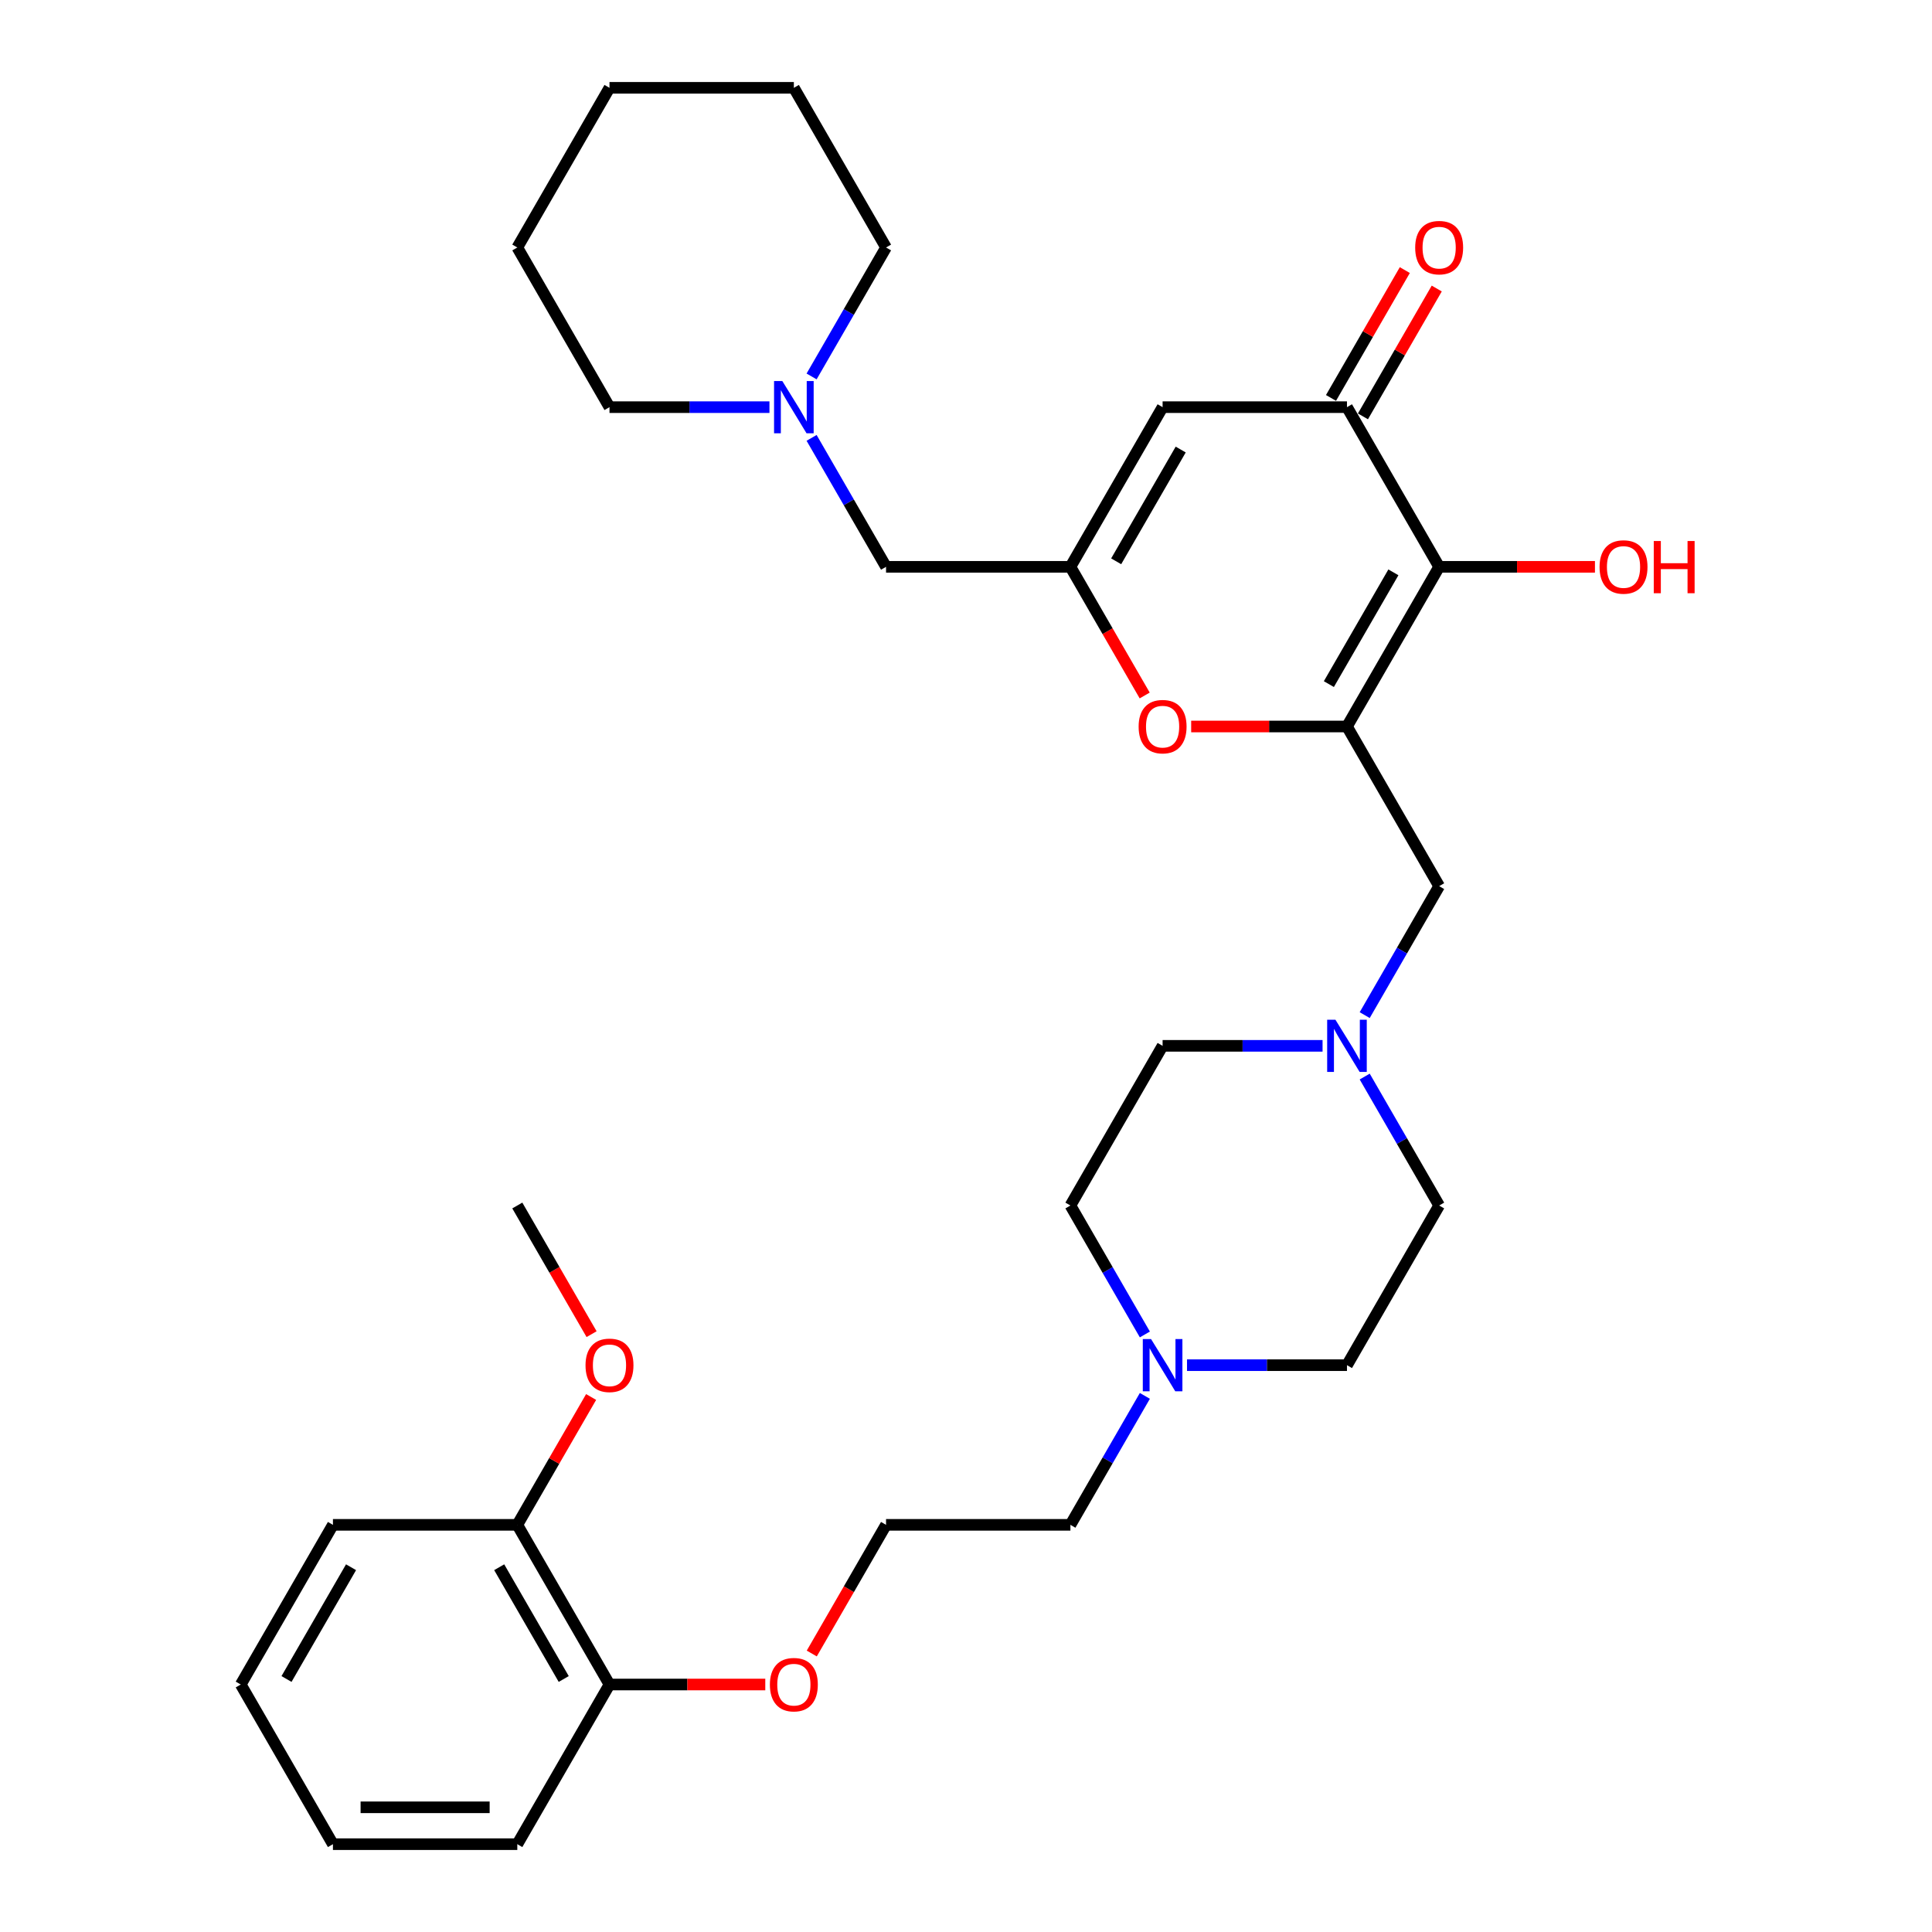 <?xml version='1.0' encoding='iso-8859-1'?>
<svg version='1.1' baseProfile='full'
              xmlns='http://www.w3.org/2000/svg'
                      xmlns:rdkit='http://www.rdkit.org/xml'
                      xmlns:xlink='http://www.w3.org/1999/xlink'
                  xml:space='preserve'
width='1000px' height='1000px' viewBox='0 0 1000 1000'>
<!-- END OF HEADER -->
<rect style='opacity:1.0;fill:#FFFFFF;stroke:none' width='1000' height='1000' x='0' y='0'> </rect>
<path class='bond-0' d='M 697.19,376.033 L 744.905,293.388' style='fill:none;fill-rule:evenodd;stroke:#000000;stroke-width:6px;stroke-linecap:butt;stroke-linejoin:miter;stroke-opacity:1' />
<path class='bond-0' d='M 687.818,354.093 L 721.219,296.242' style='fill:none;fill-rule:evenodd;stroke:#000000;stroke-width:6px;stroke-linecap:butt;stroke-linejoin:miter;stroke-opacity:1' />
<path class='bond-2' d='M 697.19,376.033 L 656.871,376.033' style='fill:none;fill-rule:evenodd;stroke:#000000;stroke-width:6px;stroke-linecap:butt;stroke-linejoin:miter;stroke-opacity:1' />
<path class='bond-2' d='M 656.871,376.033 L 616.552,376.033' style='fill:none;fill-rule:evenodd;stroke:#FF0000;stroke-width:6px;stroke-linecap:butt;stroke-linejoin:miter;stroke-opacity:1' />
<path class='bond-5' d='M 697.19,376.033 L 744.905,458.678' style='fill:none;fill-rule:evenodd;stroke:#000000;stroke-width:6px;stroke-linecap:butt;stroke-linejoin:miter;stroke-opacity:1' />
<path class='bond-1' d='M 744.905,293.388 L 697.19,210.744' style='fill:none;fill-rule:evenodd;stroke:#000000;stroke-width:6px;stroke-linecap:butt;stroke-linejoin:miter;stroke-opacity:1' />
<path class='bond-13' d='M 744.905,293.388 L 785.224,293.388' style='fill:none;fill-rule:evenodd;stroke:#000000;stroke-width:6px;stroke-linecap:butt;stroke-linejoin:miter;stroke-opacity:1' />
<path class='bond-13' d='M 785.224,293.388 L 825.543,293.388' style='fill:none;fill-rule:evenodd;stroke:#FF0000;stroke-width:6px;stroke-linecap:butt;stroke-linejoin:miter;stroke-opacity:1' />
<path class='bond-10' d='M 705.454,215.515 L 724.557,182.429' style='fill:none;fill-rule:evenodd;stroke:#000000;stroke-width:6px;stroke-linecap:butt;stroke-linejoin:miter;stroke-opacity:1' />
<path class='bond-10' d='M 724.557,182.429 L 743.659,149.342' style='fill:none;fill-rule:evenodd;stroke:#FF0000;stroke-width:6px;stroke-linecap:butt;stroke-linejoin:miter;stroke-opacity:1' />
<path class='bond-10' d='M 688.925,205.972 L 708.028,172.886' style='fill:none;fill-rule:evenodd;stroke:#000000;stroke-width:6px;stroke-linecap:butt;stroke-linejoin:miter;stroke-opacity:1' />
<path class='bond-10' d='M 708.028,172.886 L 727.131,139.799' style='fill:none;fill-rule:evenodd;stroke:#FF0000;stroke-width:6px;stroke-linecap:butt;stroke-linejoin:miter;stroke-opacity:1' />
<path class='bond-32' d='M 697.19,210.744 L 601.76,210.744' style='fill:none;fill-rule:evenodd;stroke:#000000;stroke-width:6px;stroke-linecap:butt;stroke-linejoin:miter;stroke-opacity:1' />
<path class='bond-3' d='M 592.493,359.982 L 573.269,326.685' style='fill:none;fill-rule:evenodd;stroke:#FF0000;stroke-width:6px;stroke-linecap:butt;stroke-linejoin:miter;stroke-opacity:1' />
<path class='bond-3' d='M 573.269,326.685 L 554.045,293.388' style='fill:none;fill-rule:evenodd;stroke:#000000;stroke-width:6px;stroke-linecap:butt;stroke-linejoin:miter;stroke-opacity:1' />
<path class='bond-4' d='M 554.045,293.388 L 601.76,210.744' style='fill:none;fill-rule:evenodd;stroke:#000000;stroke-width:6px;stroke-linecap:butt;stroke-linejoin:miter;stroke-opacity:1' />
<path class='bond-4' d='M 577.731,290.535 L 611.132,232.683' style='fill:none;fill-rule:evenodd;stroke:#000000;stroke-width:6px;stroke-linecap:butt;stroke-linejoin:miter;stroke-opacity:1' />
<path class='bond-9' d='M 554.045,293.388 L 458.615,293.388' style='fill:none;fill-rule:evenodd;stroke:#000000;stroke-width:6px;stroke-linecap:butt;stroke-linejoin:miter;stroke-opacity:1' />
<path class='bond-6' d='M 744.905,458.678 L 725.637,492.051' style='fill:none;fill-rule:evenodd;stroke:#000000;stroke-width:6px;stroke-linecap:butt;stroke-linejoin:miter;stroke-opacity:1' />
<path class='bond-6' d='M 725.637,492.051 L 706.369,525.424' style='fill:none;fill-rule:evenodd;stroke:#0000FF;stroke-width:6px;stroke-linecap:butt;stroke-linejoin:miter;stroke-opacity:1' />
<path class='bond-14' d='M 684.555,541.322 L 643.157,541.322' style='fill:none;fill-rule:evenodd;stroke:#0000FF;stroke-width:6px;stroke-linecap:butt;stroke-linejoin:miter;stroke-opacity:1' />
<path class='bond-14' d='M 643.157,541.322 L 601.76,541.322' style='fill:none;fill-rule:evenodd;stroke:#000000;stroke-width:6px;stroke-linecap:butt;stroke-linejoin:miter;stroke-opacity:1' />
<path class='bond-15' d='M 706.369,557.221 L 725.637,590.594' style='fill:none;fill-rule:evenodd;stroke:#0000FF;stroke-width:6px;stroke-linecap:butt;stroke-linejoin:miter;stroke-opacity:1' />
<path class='bond-15' d='M 725.637,590.594 L 744.905,623.967' style='fill:none;fill-rule:evenodd;stroke:#000000;stroke-width:6px;stroke-linecap:butt;stroke-linejoin:miter;stroke-opacity:1' />
<path class='bond-7' d='M 614.395,706.612 L 655.792,706.612' style='fill:none;fill-rule:evenodd;stroke:#0000FF;stroke-width:6px;stroke-linecap:butt;stroke-linejoin:miter;stroke-opacity:1' />
<path class='bond-7' d='M 655.792,706.612 L 697.19,706.612' style='fill:none;fill-rule:evenodd;stroke:#000000;stroke-width:6px;stroke-linecap:butt;stroke-linejoin:miter;stroke-opacity:1' />
<path class='bond-20' d='M 592.581,722.51 L 573.313,755.883' style='fill:none;fill-rule:evenodd;stroke:#0000FF;stroke-width:6px;stroke-linecap:butt;stroke-linejoin:miter;stroke-opacity:1' />
<path class='bond-20' d='M 573.313,755.883 L 554.045,789.256' style='fill:none;fill-rule:evenodd;stroke:#000000;stroke-width:6px;stroke-linecap:butt;stroke-linejoin:miter;stroke-opacity:1' />
<path class='bond-33' d='M 592.581,690.713 L 573.313,657.34' style='fill:none;fill-rule:evenodd;stroke:#0000FF;stroke-width:6px;stroke-linecap:butt;stroke-linejoin:miter;stroke-opacity:1' />
<path class='bond-33' d='M 573.313,657.34 L 554.045,623.967' style='fill:none;fill-rule:evenodd;stroke:#000000;stroke-width:6px;stroke-linecap:butt;stroke-linejoin:miter;stroke-opacity:1' />
<path class='bond-8' d='M 420.079,226.642 L 439.347,260.015' style='fill:none;fill-rule:evenodd;stroke:#0000FF;stroke-width:6px;stroke-linecap:butt;stroke-linejoin:miter;stroke-opacity:1' />
<path class='bond-8' d='M 439.347,260.015 L 458.615,293.388' style='fill:none;fill-rule:evenodd;stroke:#000000;stroke-width:6px;stroke-linecap:butt;stroke-linejoin:miter;stroke-opacity:1' />
<path class='bond-22' d='M 420.079,194.845 L 439.347,161.472' style='fill:none;fill-rule:evenodd;stroke:#0000FF;stroke-width:6px;stroke-linecap:butt;stroke-linejoin:miter;stroke-opacity:1' />
<path class='bond-22' d='M 439.347,161.472 L 458.615,128.099' style='fill:none;fill-rule:evenodd;stroke:#000000;stroke-width:6px;stroke-linecap:butt;stroke-linejoin:miter;stroke-opacity:1' />
<path class='bond-23' d='M 398.265,210.744 L 356.868,210.744' style='fill:none;fill-rule:evenodd;stroke:#0000FF;stroke-width:6px;stroke-linecap:butt;stroke-linejoin:miter;stroke-opacity:1' />
<path class='bond-23' d='M 356.868,210.744 L 315.471,210.744' style='fill:none;fill-rule:evenodd;stroke:#000000;stroke-width:6px;stroke-linecap:butt;stroke-linejoin:miter;stroke-opacity:1' />
<path class='bond-11' d='M 315.471,871.901 L 355.79,871.901' style='fill:none;fill-rule:evenodd;stroke:#000000;stroke-width:6px;stroke-linecap:butt;stroke-linejoin:miter;stroke-opacity:1' />
<path class='bond-11' d='M 355.79,871.901 L 396.109,871.901' style='fill:none;fill-rule:evenodd;stroke:#FF0000;stroke-width:6px;stroke-linecap:butt;stroke-linejoin:miter;stroke-opacity:1' />
<path class='bond-12' d='M 315.471,871.901 L 267.756,789.256' style='fill:none;fill-rule:evenodd;stroke:#000000;stroke-width:6px;stroke-linecap:butt;stroke-linejoin:miter;stroke-opacity:1' />
<path class='bond-12' d='M 291.784,869.047 L 258.384,811.196' style='fill:none;fill-rule:evenodd;stroke:#000000;stroke-width:6px;stroke-linecap:butt;stroke-linejoin:miter;stroke-opacity:1' />
<path class='bond-24' d='M 315.471,871.901 L 267.756,954.545' style='fill:none;fill-rule:evenodd;stroke:#000000;stroke-width:6px;stroke-linecap:butt;stroke-linejoin:miter;stroke-opacity:1' />
<path class='bond-19' d='M 267.756,789.256 L 286.858,756.169' style='fill:none;fill-rule:evenodd;stroke:#000000;stroke-width:6px;stroke-linecap:butt;stroke-linejoin:miter;stroke-opacity:1' />
<path class='bond-19' d='M 286.858,756.169 L 305.961,723.083' style='fill:none;fill-rule:evenodd;stroke:#FF0000;stroke-width:6px;stroke-linecap:butt;stroke-linejoin:miter;stroke-opacity:1' />
<path class='bond-25' d='M 267.756,789.256 L 172.326,789.256' style='fill:none;fill-rule:evenodd;stroke:#000000;stroke-width:6px;stroke-linecap:butt;stroke-linejoin:miter;stroke-opacity:1' />
<path class='bond-17' d='M 601.76,541.322 L 554.045,623.967' style='fill:none;fill-rule:evenodd;stroke:#000000;stroke-width:6px;stroke-linecap:butt;stroke-linejoin:miter;stroke-opacity:1' />
<path class='bond-16' d='M 744.905,623.967 L 697.19,706.612' style='fill:none;fill-rule:evenodd;stroke:#000000;stroke-width:6px;stroke-linecap:butt;stroke-linejoin:miter;stroke-opacity:1' />
<path class='bond-18' d='M 420.168,855.85 L 439.391,822.553' style='fill:none;fill-rule:evenodd;stroke:#FF0000;stroke-width:6px;stroke-linecap:butt;stroke-linejoin:miter;stroke-opacity:1' />
<path class='bond-18' d='M 439.391,822.553 L 458.615,789.256' style='fill:none;fill-rule:evenodd;stroke:#000000;stroke-width:6px;stroke-linecap:butt;stroke-linejoin:miter;stroke-opacity:1' />
<path class='bond-26' d='M 306.203,690.56 L 286.98,657.264' style='fill:none;fill-rule:evenodd;stroke:#FF0000;stroke-width:6px;stroke-linecap:butt;stroke-linejoin:miter;stroke-opacity:1' />
<path class='bond-26' d='M 286.98,657.264 L 267.756,623.967' style='fill:none;fill-rule:evenodd;stroke:#000000;stroke-width:6px;stroke-linecap:butt;stroke-linejoin:miter;stroke-opacity:1' />
<path class='bond-21' d='M 554.045,789.256 L 458.615,789.256' style='fill:none;fill-rule:evenodd;stroke:#000000;stroke-width:6px;stroke-linecap:butt;stroke-linejoin:miter;stroke-opacity:1' />
<path class='bond-28' d='M 458.615,128.099 L 410.9,45.455' style='fill:none;fill-rule:evenodd;stroke:#000000;stroke-width:6px;stroke-linecap:butt;stroke-linejoin:miter;stroke-opacity:1' />
<path class='bond-27' d='M 315.471,210.744 L 267.756,128.099' style='fill:none;fill-rule:evenodd;stroke:#000000;stroke-width:6px;stroke-linecap:butt;stroke-linejoin:miter;stroke-opacity:1' />
<path class='bond-29' d='M 267.756,954.545 L 172.326,954.545' style='fill:none;fill-rule:evenodd;stroke:#000000;stroke-width:6px;stroke-linecap:butt;stroke-linejoin:miter;stroke-opacity:1' />
<path class='bond-29' d='M 253.441,935.459 L 186.64,935.459' style='fill:none;fill-rule:evenodd;stroke:#000000;stroke-width:6px;stroke-linecap:butt;stroke-linejoin:miter;stroke-opacity:1' />
<path class='bond-35' d='M 172.326,789.256 L 124.611,871.901' style='fill:none;fill-rule:evenodd;stroke:#000000;stroke-width:6px;stroke-linecap:butt;stroke-linejoin:miter;stroke-opacity:1' />
<path class='bond-35' d='M 181.698,811.196 L 148.297,869.047' style='fill:none;fill-rule:evenodd;stroke:#000000;stroke-width:6px;stroke-linecap:butt;stroke-linejoin:miter;stroke-opacity:1' />
<path class='bond-31' d='M 267.756,128.099 L 315.471,45.455' style='fill:none;fill-rule:evenodd;stroke:#000000;stroke-width:6px;stroke-linecap:butt;stroke-linejoin:miter;stroke-opacity:1' />
<path class='bond-34' d='M 410.9,45.455 L 315.471,45.455' style='fill:none;fill-rule:evenodd;stroke:#000000;stroke-width:6px;stroke-linecap:butt;stroke-linejoin:miter;stroke-opacity:1' />
<path class='bond-30' d='M 172.326,954.545 L 124.611,871.901' style='fill:none;fill-rule:evenodd;stroke:#000000;stroke-width:6px;stroke-linecap:butt;stroke-linejoin:miter;stroke-opacity:1' />
<path  class='atom-3' d='M 589.354 376.109
Q 589.354 369.62, 592.561 365.994
Q 595.767 362.368, 601.76 362.368
Q 607.753 362.368, 610.959 365.994
Q 614.166 369.62, 614.166 376.109
Q 614.166 382.675, 610.921 386.416
Q 607.677 390.118, 601.76 390.118
Q 595.805 390.118, 592.561 386.416
Q 589.354 382.713, 589.354 376.109
M 601.76 387.065
Q 605.883 387.065, 608.097 384.316
Q 610.349 381.53, 610.349 376.109
Q 610.349 370.804, 608.097 368.131
Q 605.883 365.421, 601.76 365.421
Q 597.637 365.421, 595.385 368.093
Q 593.171 370.765, 593.171 376.109
Q 593.171 381.568, 595.385 384.316
Q 597.637 387.065, 601.76 387.065
' fill='#FF0000'/>
<path  class='atom-7' d='M 691.216 527.809
L 700.072 542.124
Q 700.95 543.536, 702.362 546.094
Q 703.774 548.651, 703.851 548.804
L 703.851 527.809
L 707.439 527.809
L 707.439 554.835
L 703.736 554.835
L 694.231 539.185
Q 693.124 537.352, 691.941 535.253
Q 690.796 533.154, 690.452 532.505
L 690.452 554.835
L 686.941 554.835
L 686.941 527.809
L 691.216 527.809
' fill='#0000FF'/>
<path  class='atom-8' d='M 595.786 693.099
L 604.642 707.413
Q 605.52 708.826, 606.932 711.383
Q 608.345 713.941, 608.421 714.093
L 608.421 693.099
L 612.009 693.099
L 612.009 720.124
L 608.306 720.124
L 598.802 704.474
Q 597.695 702.642, 596.511 700.542
Q 595.366 698.443, 595.023 697.794
L 595.023 720.124
L 591.511 720.124
L 591.511 693.099
L 595.786 693.099
' fill='#0000FF'/>
<path  class='atom-9' d='M 404.926 197.231
L 413.782 211.545
Q 414.66 212.958, 416.073 215.515
Q 417.485 218.073, 417.561 218.225
L 417.561 197.231
L 421.15 197.231
L 421.15 224.257
L 417.447 224.257
L 407.942 208.606
Q 406.835 206.774, 405.652 204.674
Q 404.507 202.575, 404.163 201.926
L 404.163 224.257
L 400.651 224.257
L 400.651 197.231
L 404.926 197.231
' fill='#0000FF'/>
<path  class='atom-11' d='M 732.499 128.176
Q 732.499 121.686, 735.705 118.06
Q 738.912 114.434, 744.905 114.434
Q 750.898 114.434, 754.104 118.06
Q 757.311 121.686, 757.311 128.176
Q 757.311 134.741, 754.066 138.482
Q 750.821 142.185, 744.905 142.185
Q 738.95 142.185, 735.705 138.482
Q 732.499 134.779, 732.499 128.176
M 744.905 139.131
Q 749.027 139.131, 751.241 136.382
Q 753.493 133.596, 753.493 128.176
Q 753.493 122.87, 751.241 120.198
Q 749.027 117.487, 744.905 117.487
Q 740.782 117.487, 738.53 120.159
Q 736.316 122.831, 736.316 128.176
Q 736.316 133.634, 738.53 136.382
Q 740.782 139.131, 744.905 139.131
' fill='#FF0000'/>
<path  class='atom-14' d='M 827.929 293.465
Q 827.929 286.976, 831.135 283.349
Q 834.341 279.723, 840.334 279.723
Q 846.327 279.723, 849.534 283.349
Q 852.74 286.976, 852.74 293.465
Q 852.74 300.03, 849.496 303.771
Q 846.251 307.474, 840.334 307.474
Q 834.38 307.474, 831.135 303.771
Q 827.929 300.069, 827.929 293.465
M 840.334 304.42
Q 844.457 304.42, 846.671 301.672
Q 848.923 298.885, 848.923 293.465
Q 848.923 288.159, 846.671 285.487
Q 844.457 282.777, 840.334 282.777
Q 836.212 282.777, 833.96 285.449
Q 831.746 288.121, 831.746 293.465
Q 831.746 298.923, 833.96 301.672
Q 836.212 304.42, 840.334 304.42
' fill='#FF0000'/>
<path  class='atom-14' d='M 855.985 280.028
L 859.649 280.028
L 859.649 291.518
L 873.468 291.518
L 873.468 280.028
L 877.132 280.028
L 877.132 307.054
L 873.468 307.054
L 873.468 294.572
L 859.649 294.572
L 859.649 307.054
L 855.985 307.054
L 855.985 280.028
' fill='#FF0000'/>
<path  class='atom-19' d='M 398.495 871.977
Q 398.495 865.488, 401.701 861.862
Q 404.907 858.235, 410.9 858.235
Q 416.893 858.235, 420.1 861.862
Q 423.306 865.488, 423.306 871.977
Q 423.306 878.543, 420.062 882.284
Q 416.817 885.986, 410.9 885.986
Q 404.946 885.986, 401.701 882.284
Q 398.495 878.581, 398.495 871.977
M 410.9 882.933
Q 415.023 882.933, 417.237 880.184
Q 419.489 877.398, 419.489 871.977
Q 419.489 866.671, 417.237 863.999
Q 415.023 861.289, 410.9 861.289
Q 406.778 861.289, 404.526 863.961
Q 402.312 866.633, 402.312 871.977
Q 402.312 877.436, 404.526 880.184
Q 406.778 882.933, 410.9 882.933
' fill='#FF0000'/>
<path  class='atom-20' d='M 303.065 706.688
Q 303.065 700.199, 306.271 696.572
Q 309.478 692.946, 315.471 692.946
Q 321.464 692.946, 324.67 696.572
Q 327.876 700.199, 327.876 706.688
Q 327.876 713.253, 324.632 716.994
Q 321.387 720.697, 315.471 720.697
Q 309.516 720.697, 306.271 716.994
Q 303.065 713.292, 303.065 706.688
M 315.471 717.643
Q 319.593 717.643, 321.807 714.895
Q 324.059 712.108, 324.059 706.688
Q 324.059 701.382, 321.807 698.71
Q 319.593 696, 315.471 696
Q 311.348 696, 309.096 698.672
Q 306.882 701.344, 306.882 706.688
Q 306.882 712.146, 309.096 714.895
Q 311.348 717.643, 315.471 717.643
' fill='#FF0000'/>
</svg>
